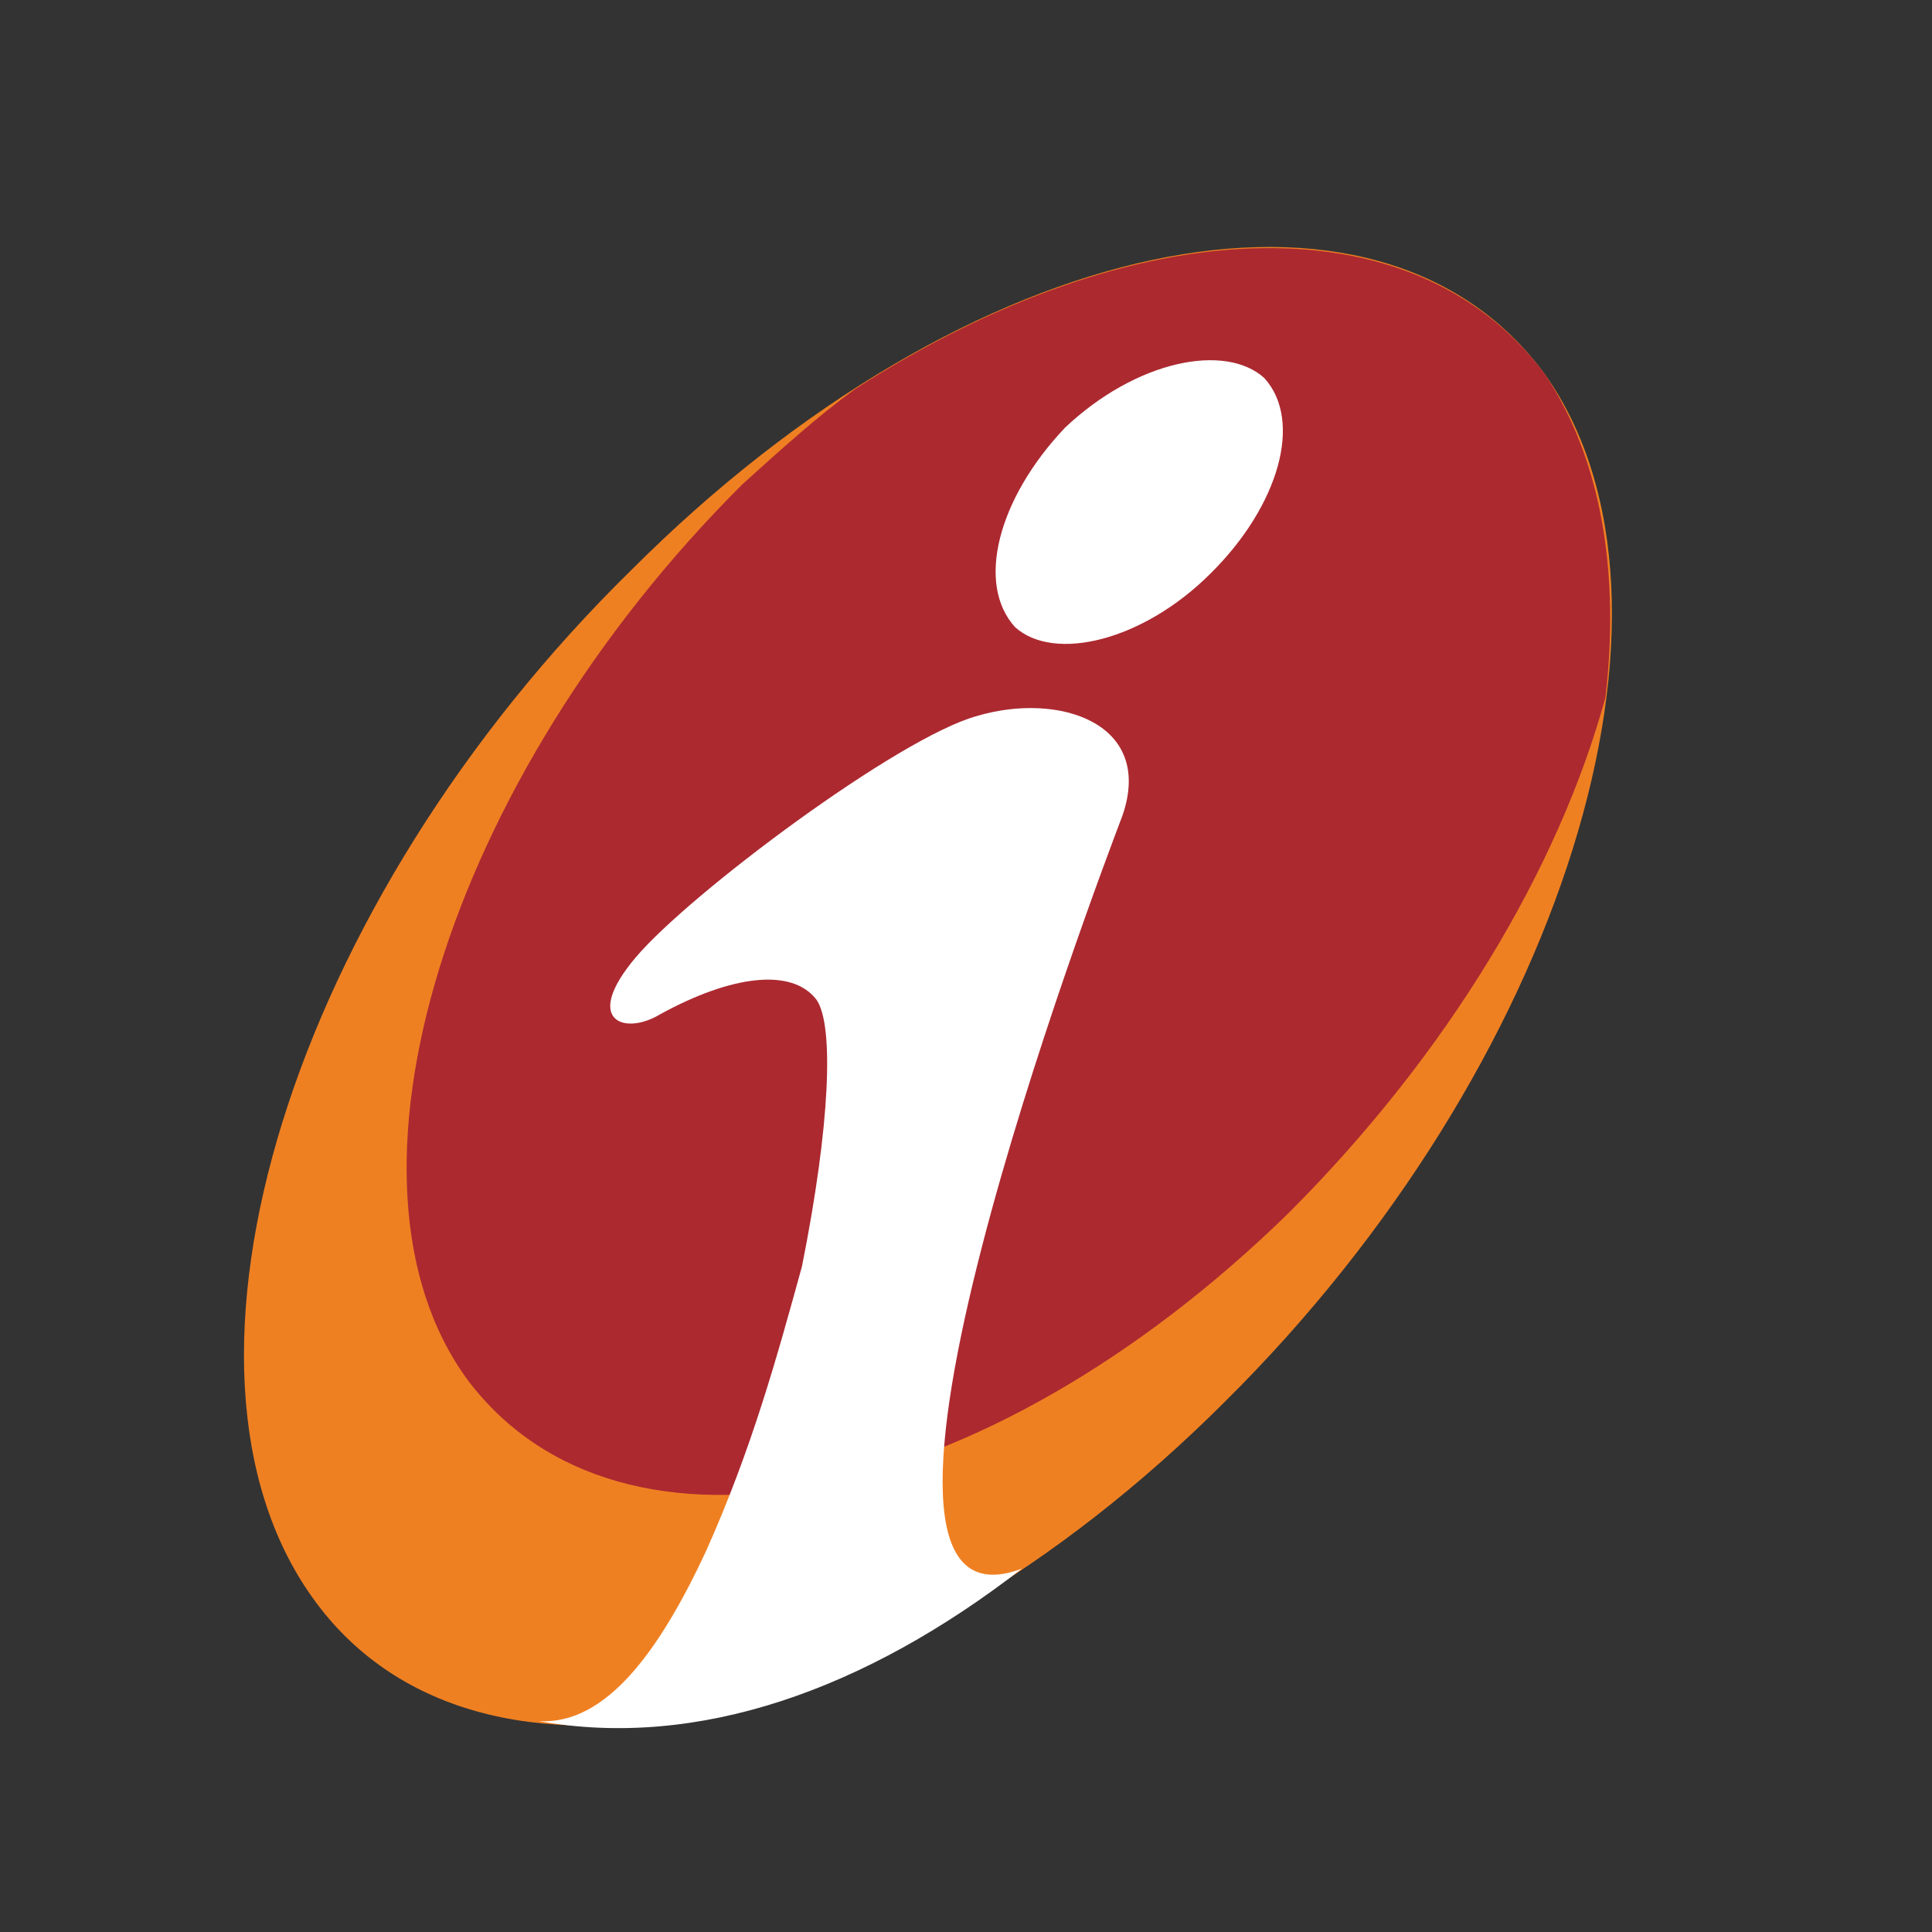 <?xml version="1.0" encoding="UTF-8" standalone="no"?>
<svg
   xmlns:dc="http://purl.org/dc/elements/1.1/"
   xmlns:cc="http://creativecommons.org/ns#"
   xmlns:rdf="http://www.w3.org/1999/02/22-rdf-syntax-ns#"
   xmlns:svg="http://www.w3.org/2000/svg"
   xmlns="http://www.w3.org/2000/svg"
   xmlns:inkscape="http://www.inkscape.org/namespaces/inkscape"
   version="1.2"
   baseProfile="tiny-ps"
   id="Layer_1"
   viewBox="0 0 252 252"
   xml:space="preserve">
   <rect x="0" y="0" width="252" height="252" fill="#333333" stroke="none"/>
   <title>ICICI Bank</title>
<g>
	<path
   fill-rule="evenodd"
   fill="#EF8022"
   d="M82.4,74.3c44-44,97.3-55.2,119.1-25.5c21.3,30.1,2.3,90.4-41.7,134     c-44,44-97.8,55.6-119.1,25.5C19.3,178.2,37.9,117.9,82.4,74.3z"
   id="path2" />
	<path
   fill-rule="evenodd"
   fill="#AC2930"
   d="M111.6,50.7c-5.1,3.7-9.7,7.9-14.8,12.5C58.2,101.7,42,154.1,61,180   c19.9,26.4,67.2,17.2,107.1-21.8c20.9-20.9,35.2-45,41.3-67.2c1.9-16.2-0.5-31.1-7.9-42.2C184.3,25.7,147.7,27.5,111.6,50.7z"
   id="path8" />
	<path
   fill-rule="evenodd"
   fill="#FFFFFF"
   d="M164.9,49.3c5.1,5.6,1.9,16.7-7,25.5c-8.8,8.8-20.4,11.6-25.5,7   c-5.1-5.6-2.3-16.7,6.5-26C148.2,47,159.8,44.7,164.9,49.3L164.9,49.3z M133.3,204.6c-20.4,15.8-42.2,23.6-63,19.9   c8.8,0.5,15.8-9.3,21.8-22.2c6-13.4,9.3-25.5,12.5-37.1c3.7-18.5,4.2-31.5,1.9-34.8c-3.2-4.2-11.1-3.2-20.4,1.9   c-4.6,2.8-10.2,0.9-3.2-7.4s34.3-28.7,44.5-31.5c10.7-3.2,23.2,0.9,19,13C143.1,115.1,105.1,215.3,133.3,204.6z"
   id="path10" />
</g>
</svg>
